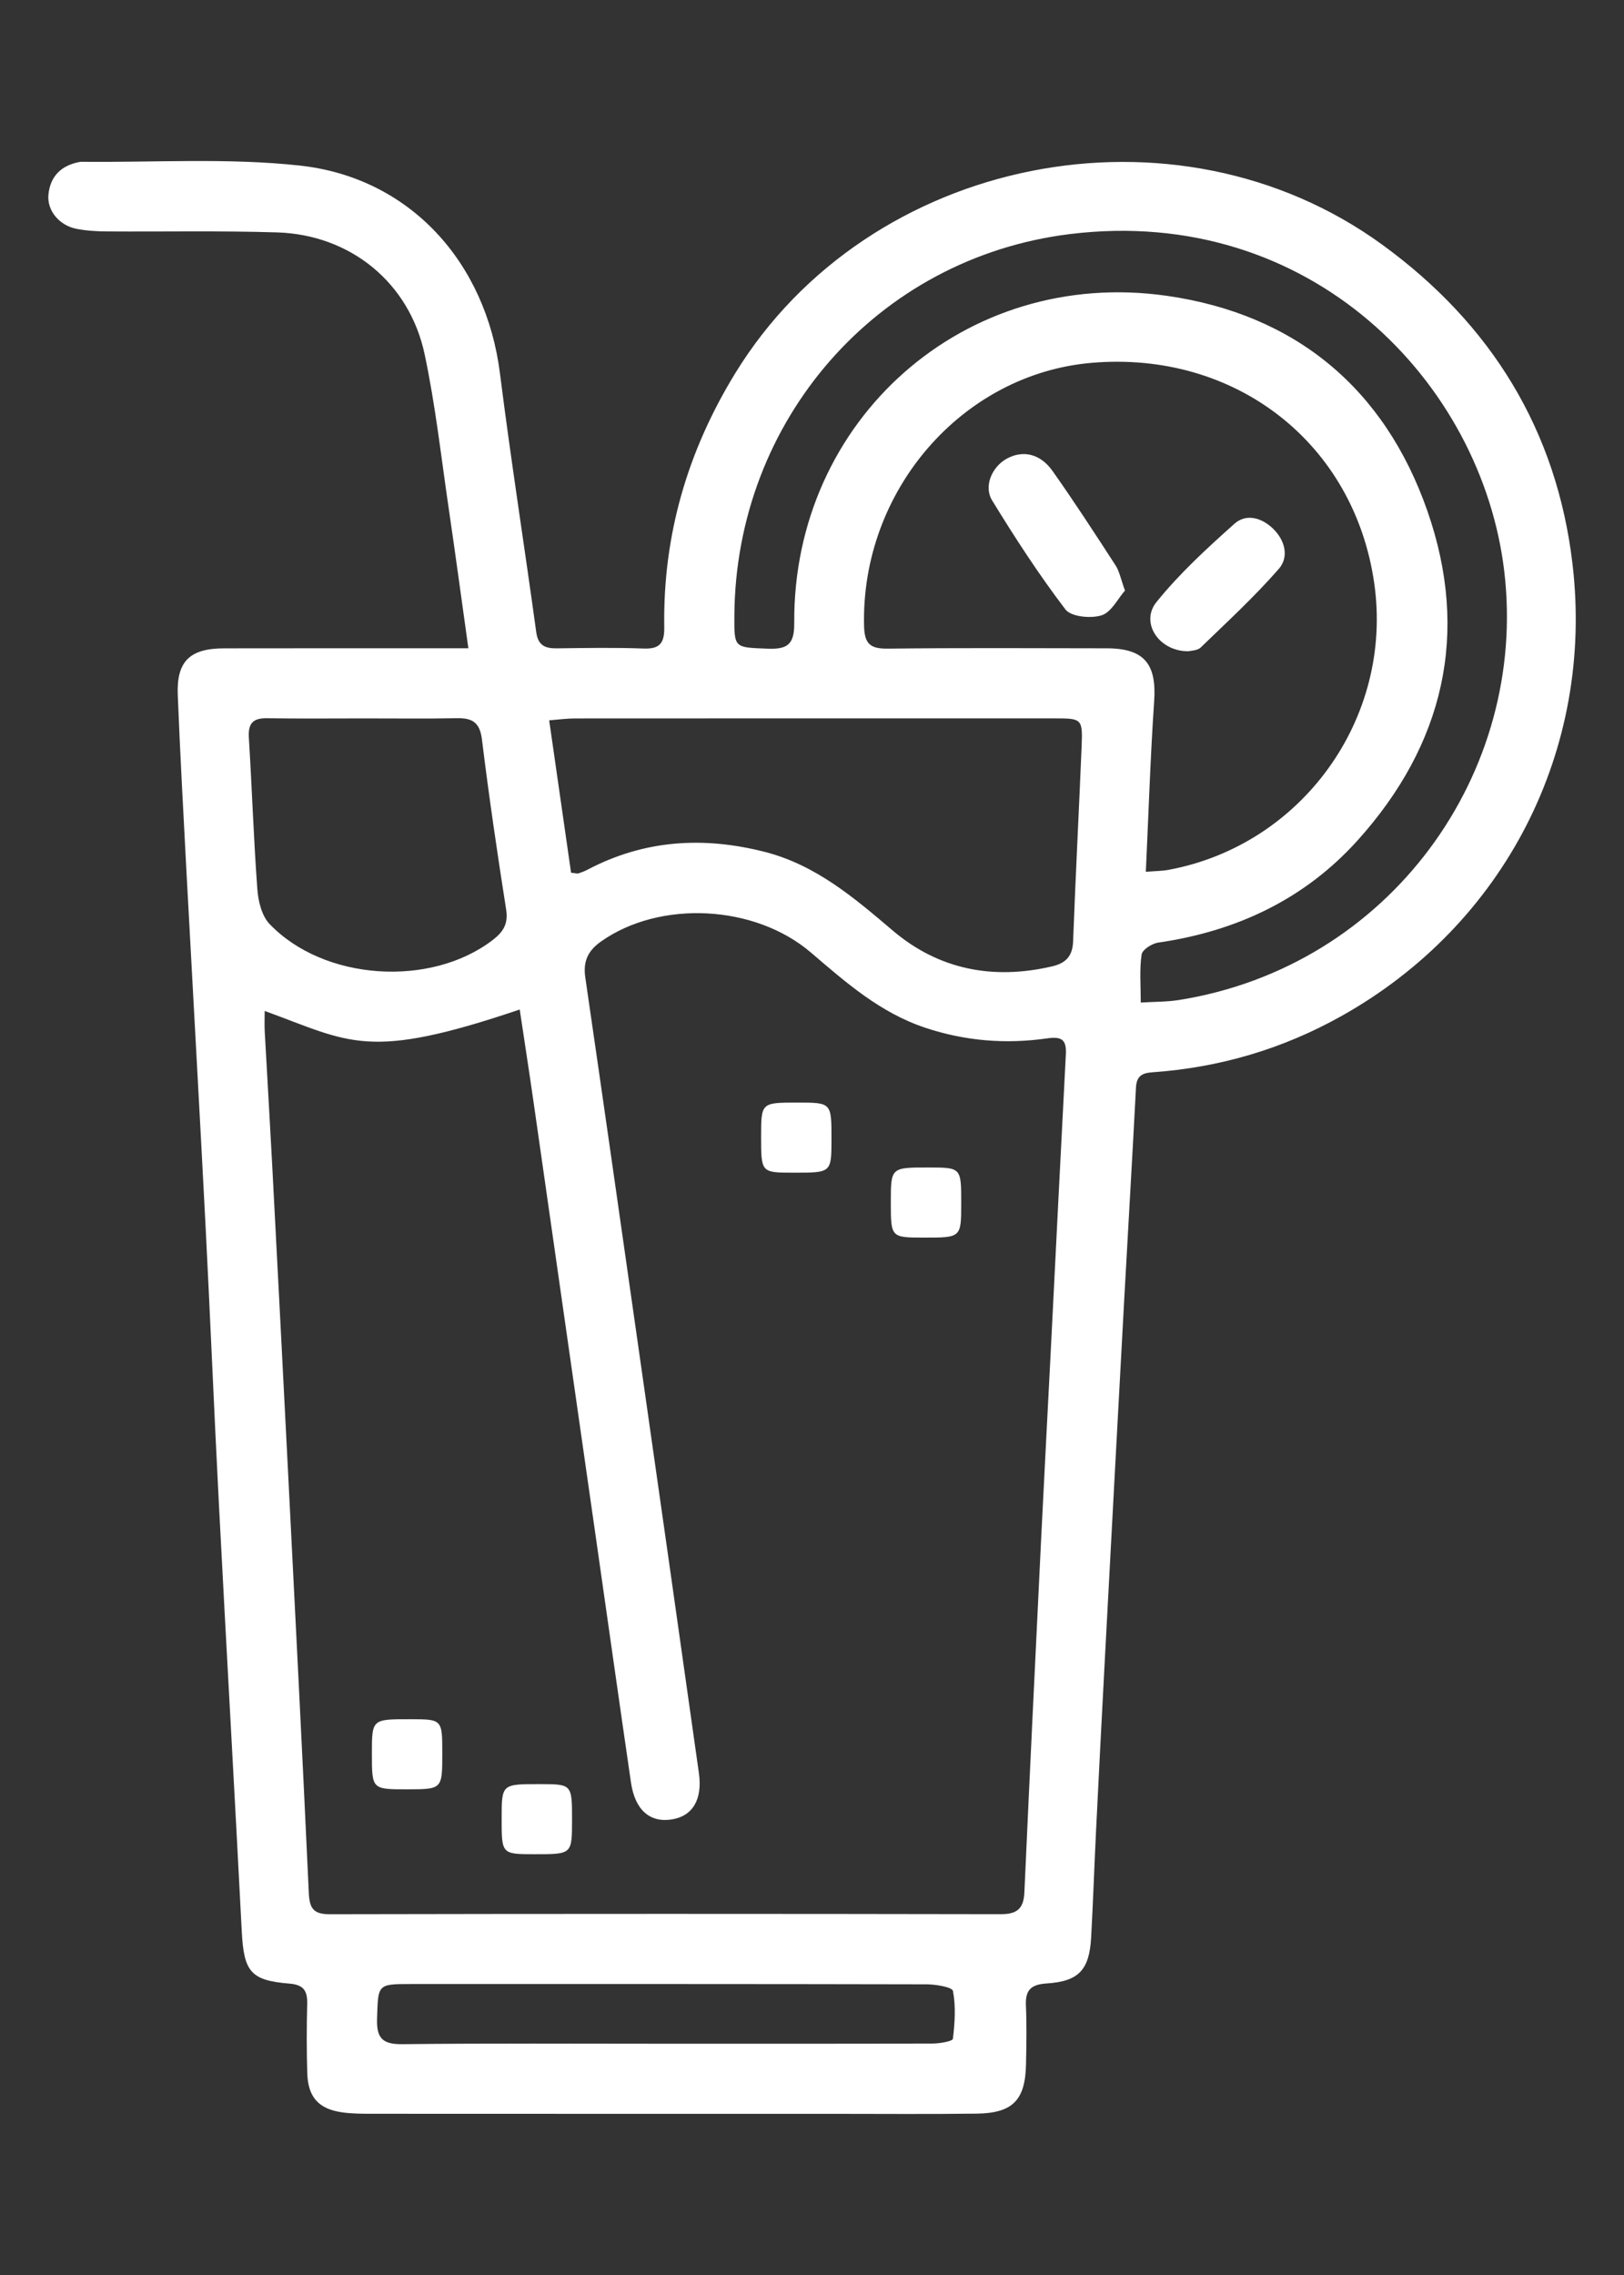 <?xml version="1.0" encoding="utf-8"?>
<!-- Generator: Adobe Illustrator 23.0.1, SVG Export Plug-In . SVG Version: 6.00 Build 0)  -->
<svg version="1.1" id="Capa_1" xmlns="http://www.w3.org/2000/svg" xmlns:xlink="http://www.w3.org/1999/xlink" x="0px" y="0px"
	 viewBox="0 0 500 700" style="enable-background:new 0 0 500 700;" xml:space="preserve">
<rect x="0" y="0" width="500" height="700" fill="#333333" stroke="none"/>
<style type="text/css">
	.st0{fill:#FFFFFF;}
</style>
<g>
	<path class="st0" d="M144.2,199.46c-2.12-15.13-4-29.09-6.05-43.02c-2.33-15.82-4.09-31.76-7.4-47.38
		c-4.68-22.07-22.83-36.83-45.4-37.55c-17.46-0.55-34.94-0.18-52.41-0.3c-3.1-0.02-6.26-0.2-9.29-0.78
		c-5.38-1.03-9.2-5.59-8.74-10.51c0.53-5.65,3.9-8.98,9.47-10.06c0.2-0.04,0.41-0.08,0.62-0.08c22.45,0.25,45.08-1.26,67.29,1.16
		c33.93,3.7,57.33,29.76,61.63,63.91c3.35,26.58,7.53,53.05,11.17,79.6c0.56,4.11,2.66,5.08,6.3,5.04
		c8.94-0.11,17.9-0.27,26.83,0.06c5.08,0.18,6.36-1.84,6.29-6.6c-0.43-28.18,7.13-54.11,21.88-78.14
		c41.11-66.96,135.61-85.74,199.17-39.53c33.61,24.43,53.76,57.19,58.59,98.29c6.72,57.11-20.88,110.99-71.29,139.14
		c-18.08,10.1-37.47,15.78-58.09,17.23c-3.27,0.23-4.85,1.24-5.03,4.75c-1.11,21.58-2.41,43.15-3.59,64.73
		c-2.05,37.55-4.07,75.11-6.07,112.67c-0.92,17.22-1.8,34.45-2.65,51.68c-0.53,10.79-0.89,21.6-1.49,32.39
		c-0.55,9.92-3.78,13.5-13.67,14.13c-4.86,0.31-6.62,2.04-6.41,6.8c0.27,6.02,0.15,12.06,0.03,18.09
		c-0.22,11.03-4.09,15.02-15.2,15.17c-14.77,0.19-29.54,0.06-44.31,0.06c-47.43,0-94.85,0.01-142.28-0.02
		c-2.9,0-5.84-0.03-8.71-0.43c-7.27-1.02-10.57-4.66-10.79-12.09c-0.21-7.07-0.2-14.15-0.02-21.21c0.1-4-0.98-5.96-5.48-6.32
		c-12.03-0.97-14.03-3.73-14.67-16.16c-2.25-43.79-4.76-87.56-7.03-131.34c-1.5-28.85-2.67-57.71-4.16-86.56
		c-1.85-35.9-3.89-71.79-5.81-107.68c-0.97-18.26-1.97-36.52-2.7-54.8c-0.41-10.31,3.72-14.29,14.23-14.31
		c22.46-0.04,44.93-0.02,67.39-0.02C138.6,199.46,140.84,199.46,144.2,199.46z M81.49,311.06c0,2.27-0.09,4.26,0.01,6.23
		c0.75,13.69,1.58,27.38,2.3,41.07c1.66,31.54,3.29,63.08,4.89,94.62c2.19,43.17,4.4,86.33,6.39,129.51
		c0.22,4.75,1.45,6.51,6.46,6.5c68.85-0.14,137.69-0.14,206.54-0.01c5.04,0.01,7.08-1.66,7.31-6.72
		c1.63-36.33,3.4-72.65,5.17-108.97c0.91-18.68,1.92-37.36,2.87-56.03c1.57-30.92,3.1-61.84,4.72-92.76c0.23-4.39-1.01-5.69-5.77-5
		c-12.68,1.82-25.19,0.83-37.51-3.27c-13.86-4.61-24.42-13.91-35.18-23.12c-17.34-14.84-46.57-16.19-64.63-3.43
		c-4.1,2.89-5.57,6.16-4.86,11.06c5.6,38.43,11.08,76.88,16.57,115.32c6.16,43.17,12.33,86.35,18.41,129.53
		c1.15,8.16-1.98,13.22-8.33,14.23c-6.76,1.08-11.35-2.91-12.58-11.32c-3.48-23.84-6.85-47.69-10.26-71.54
		c-6.56-45.84-13.11-91.68-19.69-137.52c-1.37-9.58-2.86-19.14-4.31-28.82C113.04,326.51,108.06,320.73,81.49,311.06z
		 M352.78,268.25c2.97-0.25,5.03-0.24,7.03-0.61c41.14-7.66,69.17-46.67,63.31-88.05c-6.11-43.12-42.59-71.67-86.87-67.96
		c-40.06,3.35-71.21,39.44-70.22,80.96c0.13,5.53,1.9,7.05,7.28,6.99c22.46-0.26,44.93-0.13,67.39-0.1
		c11.57,0.01,15.43,4.78,14.65,16.22C354.18,232.84,353.64,250.04,352.78,268.25z M351.22,308.48c4.32-0.27,8.04-0.2,11.66-0.77
		c65.05-10.3,107.63-69.95,100.25-131.96c-6.92-58.1-59.62-112.83-133.69-103.73c-59.55,7.31-102.93,57.44-103.34,117.29
		c-0.07,10.19-0.06,9.88,10.17,10.28c6,0.23,8.31-1.12,8.26-7.82c-0.46-62.62,52.57-109.63,114.71-100.75
		c39.63,5.67,67.09,28.55,80.24,66.24c13.08,37.5,5.11,71.78-21.48,101.3c-16.38,18.18-37.33,27.99-61.44,31.48
		c-1.91,0.28-4.87,2.19-5.08,3.66C350.8,298.32,351.22,303.1,351.22,308.48z M175.82,268.53c1.47,0.15,1.92,0.33,2.27,0.21
		c0.98-0.32,1.96-0.7,2.87-1.18c17.42-9.16,35.64-10.25,54.46-5.45c15.65,3.99,27.45,14.02,39.41,24.19
		c14.19,12.07,30.91,15.27,49.07,11.05c4.21-0.98,6.32-3.11,6.49-7.69c0.74-19.92,1.79-39.83,2.61-59.74
		c0.36-8.77,0.17-8.88-8.3-8.88c-49.25-0.01-98.51-0.01-147.76,0.02c-2.39,0-4.79,0.34-7.86,0.58
		C171.42,237.86,173.64,253.32,175.82,268.53z M112.05,221.05c-9.97,0-19.94,0.1-29.9-0.05c-4.37-0.07-5.8,1.69-5.53,6
		c0.96,15.53,1.47,31.08,2.61,46.6c0.27,3.68,1.35,8.17,3.74,10.68c16.73,17.53,49.62,19.61,68.72,4.96
		c3.26-2.5,4.83-4.97,4.14-9.38c-2.74-17.41-5.3-34.85-7.45-52.34c-0.64-5.2-2.93-6.62-7.66-6.53
		C131.16,221.17,121.61,221.04,112.05,221.05z M204.9,628.84c27.46,0,54.92,0.03,82.38-0.06c2.13-0.01,6.01-0.71,6.1-1.45
		c0.59-4.88,0.93-9.96,0.02-14.73c-0.23-1.19-5.33-2.04-8.19-2.04c-52.84-0.12-105.68-0.09-158.51-0.09
		c-10.56,0-10.27,0.02-10.61,10.63c-0.19,5.89,1.54,7.94,7.69,7.88C150.81,628.67,177.86,628.84,204.9,628.84z"/>
	<path class="st0" d="M234.33,349.73c0.01-10.47,0.01-10.47,11.19-10.47c10.49,0,10.49,0,10.48,11.25
		c-0.01,10.33-0.01,10.33-11.63,10.32C234.33,360.82,234.33,360.82,234.33,349.73z"/>
	<path class="st0" d="M274.27,369.9c0-10.68,0-10.68,11.61-10.67c10.07,0.01,10.07,0.01,10.06,11.05
		c-0.01,10.53-0.01,10.53-11.43,10.52C274.27,380.79,274.27,380.79,274.27,369.9z"/>
	<path class="st0" d="M136.17,539.52c0,11.03,0,11.03-10.91,11.04c-10.76,0-10.76,0-10.76-11.01c0-10.57,0-10.57,11.71-10.56
		C136.17,529,136.17,529,136.17,539.52z"/>
	<path class="st0" d="M154.45,559.55c0-10.6,0-10.6,11.69-10.59c9.99,0.01,9.99,0.01,9.98,11.13c-0.01,10.45-0.01,10.45-11.51,10.44
		C154.44,570.52,154.44,570.52,154.45,559.55z"/>
	<path class="st0" d="M346.36,181.71c-2.18,2.46-4.19,6.68-7.22,7.63c-3.32,1.04-9.39,0.45-11.12-1.83
		c-8.16-10.7-15.52-22.04-22.56-33.53c-2.69-4.38-0.02-10.32,4.41-12.8c4.94-2.76,10.36-1.68,14.19,3.74
		c6.72,9.49,13.05,19.26,19.38,29.01C344.65,175.78,345.06,178.14,346.36,181.71z"/>
	<path class="st0" d="M365.94,200.39c-9.12,0.1-14.98-8.81-9.9-15.12c7.09-8.8,15.57-16.57,24.03-24.12
		c3.6-3.21,8.36-1.88,11.87,1.51c3.74,3.61,4.98,8.73,1.77,12.4c-7.47,8.53-15.85,16.27-24.03,24.16
		C368.65,200.22,366.61,200.19,365.94,200.39z"/>
</g>
</svg>
